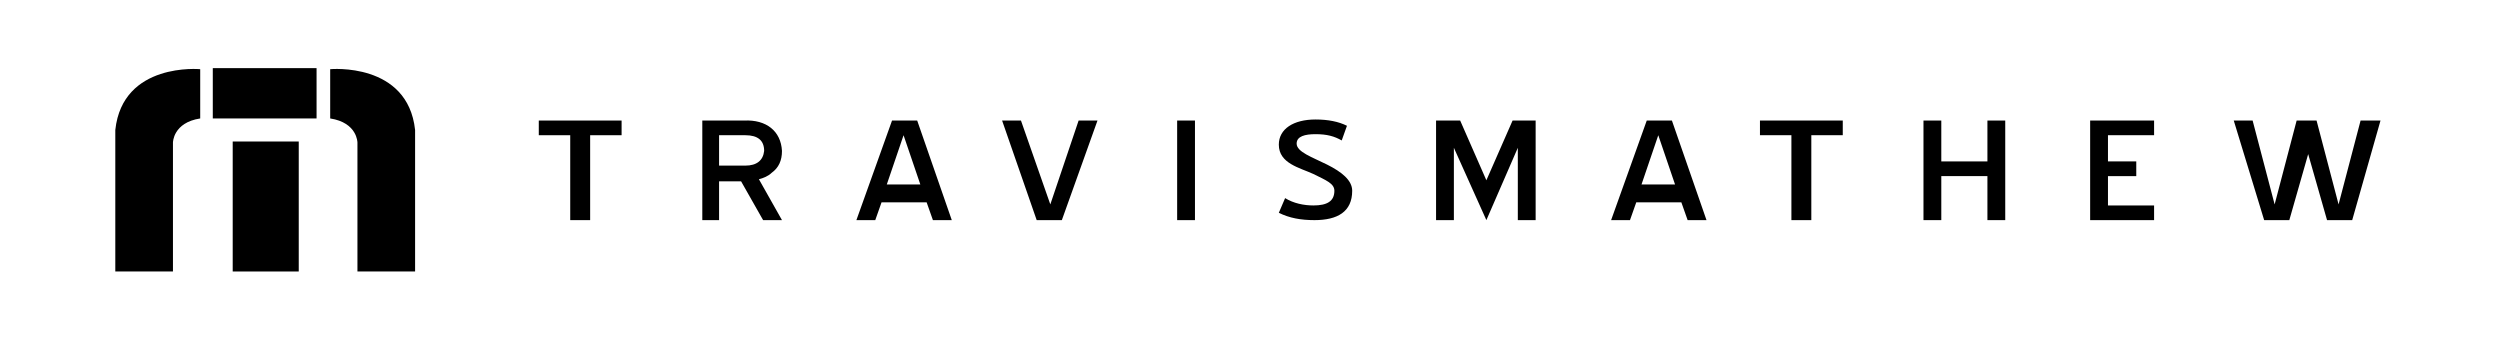 <?xml version="1.0" encoding="utf-8"?>
<!-- Generator: Adobe Illustrator 16.0.0, SVG Export Plug-In . SVG Version: 6.00 Build 0)  -->
<!DOCTYPE svg PUBLIC "-//W3C//DTD SVG 1.1//EN" "http://www.w3.org/Graphics/SVG/1.1/DTD/svg11.dtd">
<svg version="1.1" id="Layer_1" xmlns="http://www.w3.org/2000/svg" xmlns:xlink="http://www.w3.org/1999/xlink" x="0px" y="0px"
	 width="238.5px" height="34.5px" viewBox="0 0 238.5 34.5" style="enable-background:new 0 0 238.5 34.5;" xml:space="preserve">
<g>
	<path d="M11,25.9h5.5V13.6c0,0,0-1.9,2.6-2.3V6.6c0,0-7.4-0.7-8.1,5.8V25.9z"/>
	<path d="M39.6,25.9h-5.5V13.6c0,0,0-1.9-2.6-2.3V6.6c0,0,7.4-0.7,8.1,5.8L39.6,25.9z"/>
	<rect x="20.3" y="6.5" width="9.9" height="4.8"/>
	<rect x="22.2" y="13.5" width="6.3" height="12.4"/>
	<path d="M54.4,21v-8.1h-3v-1.4h7.9v1.4h-3V21H54.4z"/>
	<path d="M68.6,17.2V21H67v-9.5h4c2.1-0.1,3.5,1,3.6,2.9c0,0.9-0.3,1.6-1,2.1c-0.3,0.3-0.8,0.5-1.2,0.6l2.2,3.9h-1.8l-2.1-3.7H68.6z
		 M68.6,15.8h2.5c1.1,0,1.7-0.5,1.8-1.4c0-1-0.6-1.5-1.8-1.5h-2.5V15.8z"/>
	<path d="M90.8,21H89l-0.6-1.7h-4.3L83.5,21h-1.8l3.4-9.5h2.4L90.8,21z M87.8,17.6l-1.6-4.7l-1.6,4.7H87.8z"/>
	<path d="M95.6,11.5h1.8l2.8,8l2.7-8h1.8l-3.4,9.5h-2.4L95.6,11.5z"/>
	<path d="M114,11.5V21h-1.7v-9.5H114z"/>
	<path d="M122,20.3l0.6-1.4c0.8,0.5,1.8,0.7,2.7,0.7c1.3,0,2-0.4,2-1.4c0-0.7-0.8-1-2-1.6c-1.3-0.6-3.3-1-3.3-2.8
		c0-1.5,1.4-2.4,3.5-2.4c1.2,0,2.2,0.2,3,0.6l-0.5,1.4c-0.7-0.4-1.4-0.6-2.5-0.6c-1,0-1.8,0.2-1.8,0.9c0,0.8,1.5,1.3,2.9,2
		c1.4,0.7,2.4,1.5,2.4,2.5c0,2-1.4,2.8-3.6,2.8C124.1,21,123,20.8,122,20.3z"/>
	<path d="M141.8,21l-3.1-6.9V21h-1.7v-9.5h2.3l2.5,5.7l2.5-5.7h2.2V21h-1.7v-6.9L141.8,21z"/>
	<path d="M162.8,21H161l-0.6-1.7h-4.3l-0.6,1.7h-1.8l3.4-9.5h2.4L162.8,21z M159.8,17.6l-1.6-4.7l-1.6,4.7H159.8z"/>
	<path d="M170.9,21v-8.1h-3v-1.4h7.9v1.4h-3V21H170.9z"/>
	<path d="M185.2,16.8V21h-1.7v-9.5h1.7v3.9h4.4v-3.9h1.7V21h-1.7v-4.2H185.2z"/>
	<path d="M205.5,11.5v1.4h-4.4v2.5h2.7v1.4h-2.7v2.8h4.4V21h-6.1v-9.5H205.5z"/>
	<path d="M213.1,11.5h1.8l2.1,8l2.1-8h1.9l2.1,8l2.1-8h1.9l-2.7,9.5h-2.4l-1.8-6.3l-1.8,6.3h-2.4L213.1,11.5z"/>
</g>
</svg>
